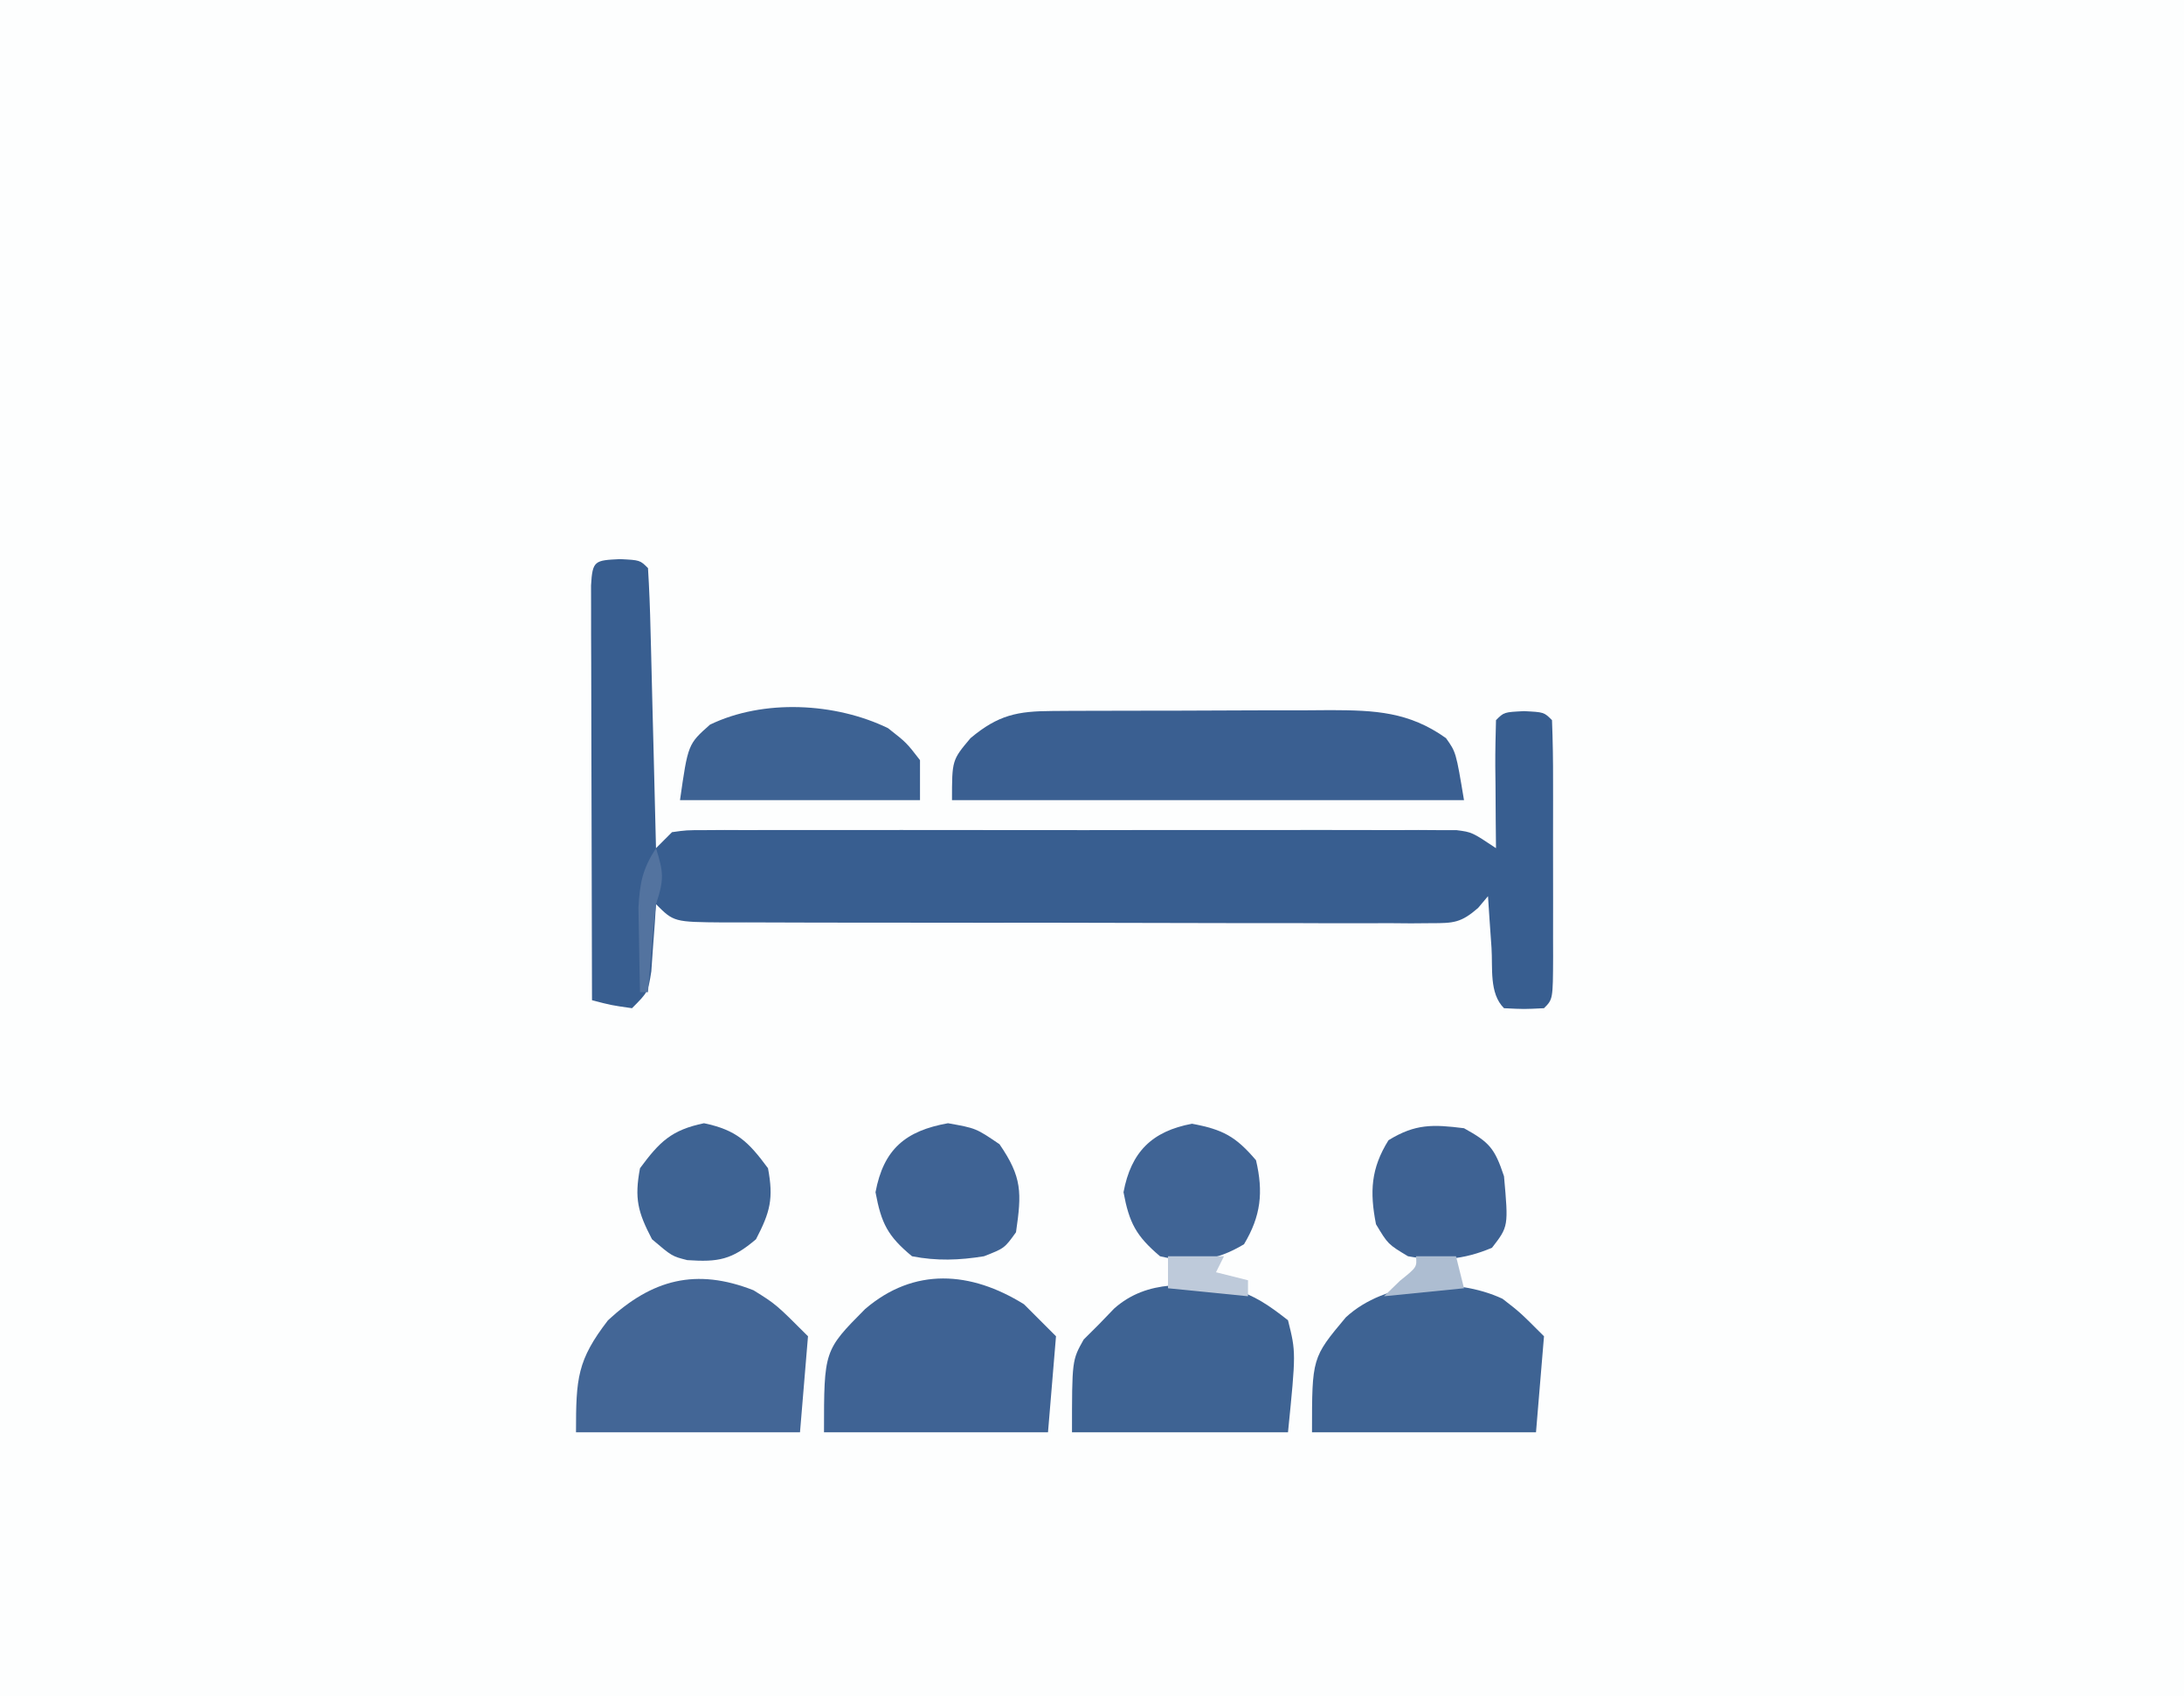 <?xml version="1.0" encoding="UTF-8"?>
<svg version="1.1" xmlns="http://www.w3.org/2000/svg" width="273" height="212">
<rect width="100%" height="100%" fill="#333333" stroke="none"/>
<path d="M0 0 C90.09 0 180.18 0 273 0 C273 69.96 273 139.92 273 212 C182.91 212 92.82 212 0 212 C0 142.04 0 72.08 0 0 Z " fill="#FDFEFE" transform="translate(0,0)"/>
<path d="M0 0 C2.5 0.125 2.5 0.125 3.5 1.125 C3.66 3.717 3.759 6.285 3.816 8.879 C3.837 9.654 3.858 10.43 3.879 11.229 C3.945 13.715 4.004 16.201 4.062 18.688 C4.106 20.369 4.149 22.051 4.193 23.732 C4.301 27.863 4.402 31.994 4.5 36.125 C5.16 35.465 5.82 34.805 6.5 34.125 C8.299 33.873 8.299 33.873 10.517 33.871 C11.357 33.865 12.196 33.86 13.062 33.854 C13.985 33.858 14.908 33.862 15.859 33.866 C16.83 33.863 17.801 33.859 18.801 33.856 C22.022 33.847 25.244 33.853 28.465 33.859 C30.697 33.858 32.929 33.856 35.161 33.854 C39.844 33.851 44.527 33.855 49.211 33.864 C55.221 33.876 61.232 33.869 67.242 33.857 C71.853 33.85 76.464 33.852 81.075 33.857 C83.291 33.859 85.508 33.857 87.724 33.852 C90.82 33.847 93.916 33.855 97.011 33.866 C97.933 33.862 98.854 33.858 99.803 33.854 C100.645 33.86 101.488 33.865 102.356 33.871 C103.088 33.872 103.82 33.873 104.575 33.873 C106.5 34.125 106.5 34.125 109.5 36.125 C109.488 34.982 109.477 33.838 109.465 32.66 C109.455 31.169 109.446 29.678 109.438 28.188 C109.429 27.433 109.421 26.678 109.412 25.9 C109.403 23.975 109.448 22.05 109.5 20.125 C110.5 19.125 110.5 19.125 113 19 C115.5 19.125 115.5 19.125 116.5 20.125 C116.601 22.707 116.64 25.261 116.633 27.844 C116.634 28.617 116.635 29.39 116.636 30.186 C116.636 31.824 116.635 33.462 116.63 35.099 C116.625 37.614 116.63 40.129 116.637 42.645 C116.636 44.232 116.635 45.819 116.633 47.406 C116.635 48.164 116.637 48.921 116.639 49.701 C116.615 55.01 116.615 55.01 115.5 56.125 C113 56.25 113 56.25 110.5 56.125 C108.622 54.247 109.109 51.086 108.938 48.562 C108.854 47.365 108.77 46.167 108.684 44.934 C108.623 44.007 108.562 43.08 108.5 42.125 C108.09 42.612 107.679 43.1 107.257 43.602 C105.114 45.46 104.191 45.5 101.394 45.499 C100.143 45.51 100.143 45.51 98.866 45.52 C97.954 45.513 97.043 45.505 96.103 45.497 C94.659 45.503 94.659 45.503 93.186 45.508 C89.997 45.516 86.809 45.503 83.621 45.488 C81.411 45.488 79.2 45.488 76.99 45.49 C72.355 45.49 67.721 45.479 63.086 45.461 C57.135 45.438 51.184 45.438 45.233 45.445 C40.668 45.448 36.104 45.441 31.539 45.432 C29.344 45.428 27.149 45.427 24.954 45.428 C21.892 45.429 18.83 45.416 15.767 45.4 C14.397 45.403 14.397 45.403 12.998 45.407 C6.729 45.354 6.729 45.354 4.5 43.125 C4.451 43.896 4.402 44.667 4.352 45.461 C4.277 46.464 4.202 47.467 4.125 48.5 C4.055 49.498 3.986 50.495 3.914 51.523 C3.5 54.125 3.5 54.125 1.5 56.125 C-1.125 55.75 -1.125 55.75 -3.5 55.125 C-3.525 47.453 -3.543 39.781 -3.555 32.109 C-3.56 29.496 -3.567 26.884 -3.575 24.272 C-3.588 20.526 -3.593 16.781 -3.598 13.035 C-3.603 11.859 -3.608 10.683 -3.613 9.471 C-3.613 7.85 -3.613 7.85 -3.614 6.196 C-3.616 5.238 -3.618 4.281 -3.62 3.295 C-3.446 0.159 -3.153 0.158 0 0 Z " fill="#385E90" transform="translate(77.5,69.875)"/>
<path d="M0 0 C0.925 -0.006 1.849 -0.013 2.802 -0.019 C3.799 -0.02 4.796 -0.022 5.823 -0.023 C6.85 -0.026 7.877 -0.029 8.935 -0.033 C11.109 -0.038 13.283 -0.04 15.457 -0.04 C18.779 -0.042 22.102 -0.06 25.424 -0.079 C27.536 -0.082 29.648 -0.084 31.76 -0.085 C33.25 -0.096 33.25 -0.096 34.769 -0.107 C40.285 -0.089 44.551 0.093 49.174 3.395 C50.424 5.145 50.424 5.145 51.424 11.145 C30.304 11.145 9.184 11.145 -12.576 11.145 C-12.576 6.145 -12.576 6.145 -10.263 3.395 C-6.781 0.48 -4.392 0.021 0 0 Z " fill="#3A5F91" transform="translate(131.576,88.855)"/>
<path d="M0 0 C1.32 1.32 2.64 2.64 4 4 C3.67 7.96 3.34 11.92 3 16 C-6.24 16 -15.48 16 -25 16 C-25 5.776 -25 5.776 -19.863 0.598 C-13.738 -4.654 -6.655 -4.141 0 0 Z " fill="#3F6394" transform="translate(128,163)"/>
<path d="M0 0 C2.812 1.75 2.812 1.75 6.812 5.75 C6.482 9.71 6.152 13.67 5.812 17.75 C-3.428 17.75 -12.668 17.75 -22.188 17.75 C-22.188 10.973 -22.033 8.75 -18.188 3.75 C-12.677 -1.357 -7.184 -2.817 0 0 Z " fill="#436696" transform="translate(94.188,161.25)"/>
<path d="M0 0 C2.188 1.688 2.188 1.688 5.188 4.688 C4.857 8.648 4.527 12.607 4.188 16.688 C-5.053 16.688 -14.293 16.688 -23.812 16.688 C-23.812 7.373 -23.812 7.373 -19.582 2.32 C-14.641 -2.239 -5.935 -2.77 0 0 Z " fill="#3E6393" transform="translate(187.812,162.312)"/>
<path d="M0 0 C2.945 0.989 4.494 2.039 7 4 C8 8 8 8 7 18 C-1.91 18 -10.82 18 -20 18 C-20 9 -20 9 -18.539 6.406 C-17.592 5.463 -17.592 5.463 -16.625 4.5 C-15.685 3.525 -15.685 3.525 -14.727 2.531 C-10.533 -1.188 -5.319 -0.534 0 0 Z " fill="#3E6393" transform="translate(154,161)"/>
<path d="M0 0 C2.312 1.812 2.312 1.812 4 4 C4 5.65 4 7.3 4 9 C-5.9 9 -15.8 9 -26 9 C-25 2 -25 2 -22.25 -0.438 C-15.575 -3.664 -6.571 -3.188 0 0 Z " fill="#3D6293" transform="translate(111,91)"/>
<path d="M0 0 C3.5 0.625 3.5 0.625 6.438 2.625 C9.279 6.758 9.217 8.685 8.5 13.625 C7.062 15.625 7.062 15.625 4.5 16.625 C1.388 17.128 -1.397 17.229 -4.5 16.625 C-7.56 14.087 -8.335 12.508 -9.062 8.625 C-8.053 3.241 -5.309 0.948 0 0 Z " fill="#3F6394" transform="translate(118.5,140.375)"/>
<path d="M0 0 C3.185 1.76 3.833 2.499 5 6 C5.56 12.276 5.56 12.276 3.5 14.938 C-0.07 16.455 -3.182 16.681 -7 16 C-9.5 14.5 -9.5 14.5 -11 12 C-11.797 7.95 -11.641 5.026 -9.438 1.5 C-6.076 -0.569 -3.88 -0.485 0 0 Z " fill="#3E6293" transform="translate(183,141)"/>
<path d="M0 0 C3.843 0.72 5.458 1.572 8 4.562 C8.942 8.561 8.611 11.544 6.5 15.062 C2.981 17.174 -0.001 17.505 -4 16.562 C-6.991 14.02 -7.842 12.405 -8.562 8.562 C-7.621 3.541 -5.021 0.942 0 0 Z " fill="#406495" transform="translate(149,140.438)"/>
<path d="M0 0 C4.074 0.849 5.544 2.302 8 5.625 C8.71 9.41 8.278 11.092 6.5 14.5 C3.471 17.075 1.793 17.37 -2.094 17.109 C-4 16.625 -4 16.625 -6.5 14.5 C-8.278 11.092 -8.71 9.41 -8 5.625 C-5.544 2.302 -4.074 0.849 0 0 Z " fill="#3E6393" transform="translate(88,140.375)"/>
<path d="M0 0 C2.31 0 4.62 0 7 0 C6.67 0.66 6.34 1.32 6 2 C7.32 2.33 8.64 2.66 10 3 C10 3.66 10 4.32 10 5 C6.7 4.67 3.4 4.34 0 4 C0 2.667 0 1.333 0 0 Z " fill="#BECADA" transform="translate(146,157)"/>
<path d="M0 0 C0.934 3.01 1.044 3.867 0 7 C-0.222 8.892 -0.406 10.789 -0.562 12.688 C-0.646 13.681 -0.73 14.675 -0.816 15.699 C-0.877 16.458 -0.938 17.218 -1 18 C-1.33 18 -1.66 18 -2 18 C-2.054 15.75 -2.093 13.5 -2.125 11.25 C-2.148 9.997 -2.171 8.744 -2.195 7.453 C-2.015 4.272 -1.69 2.635 0 0 Z " fill="#53739F" transform="translate(82,106)"/>
<path d="M0 0 C1.65 0 3.3 0 5 0 C5.33 1.32 5.66 2.64 6 4 C2.7 4.33 -0.6 4.66 -4 5 C-3.34 4.361 -2.68 3.721 -2 3.062 C0.116 1.359 0.116 1.359 0 0 Z " fill="#ADBDD1" transform="translate(177,157)"/>
</svg>
